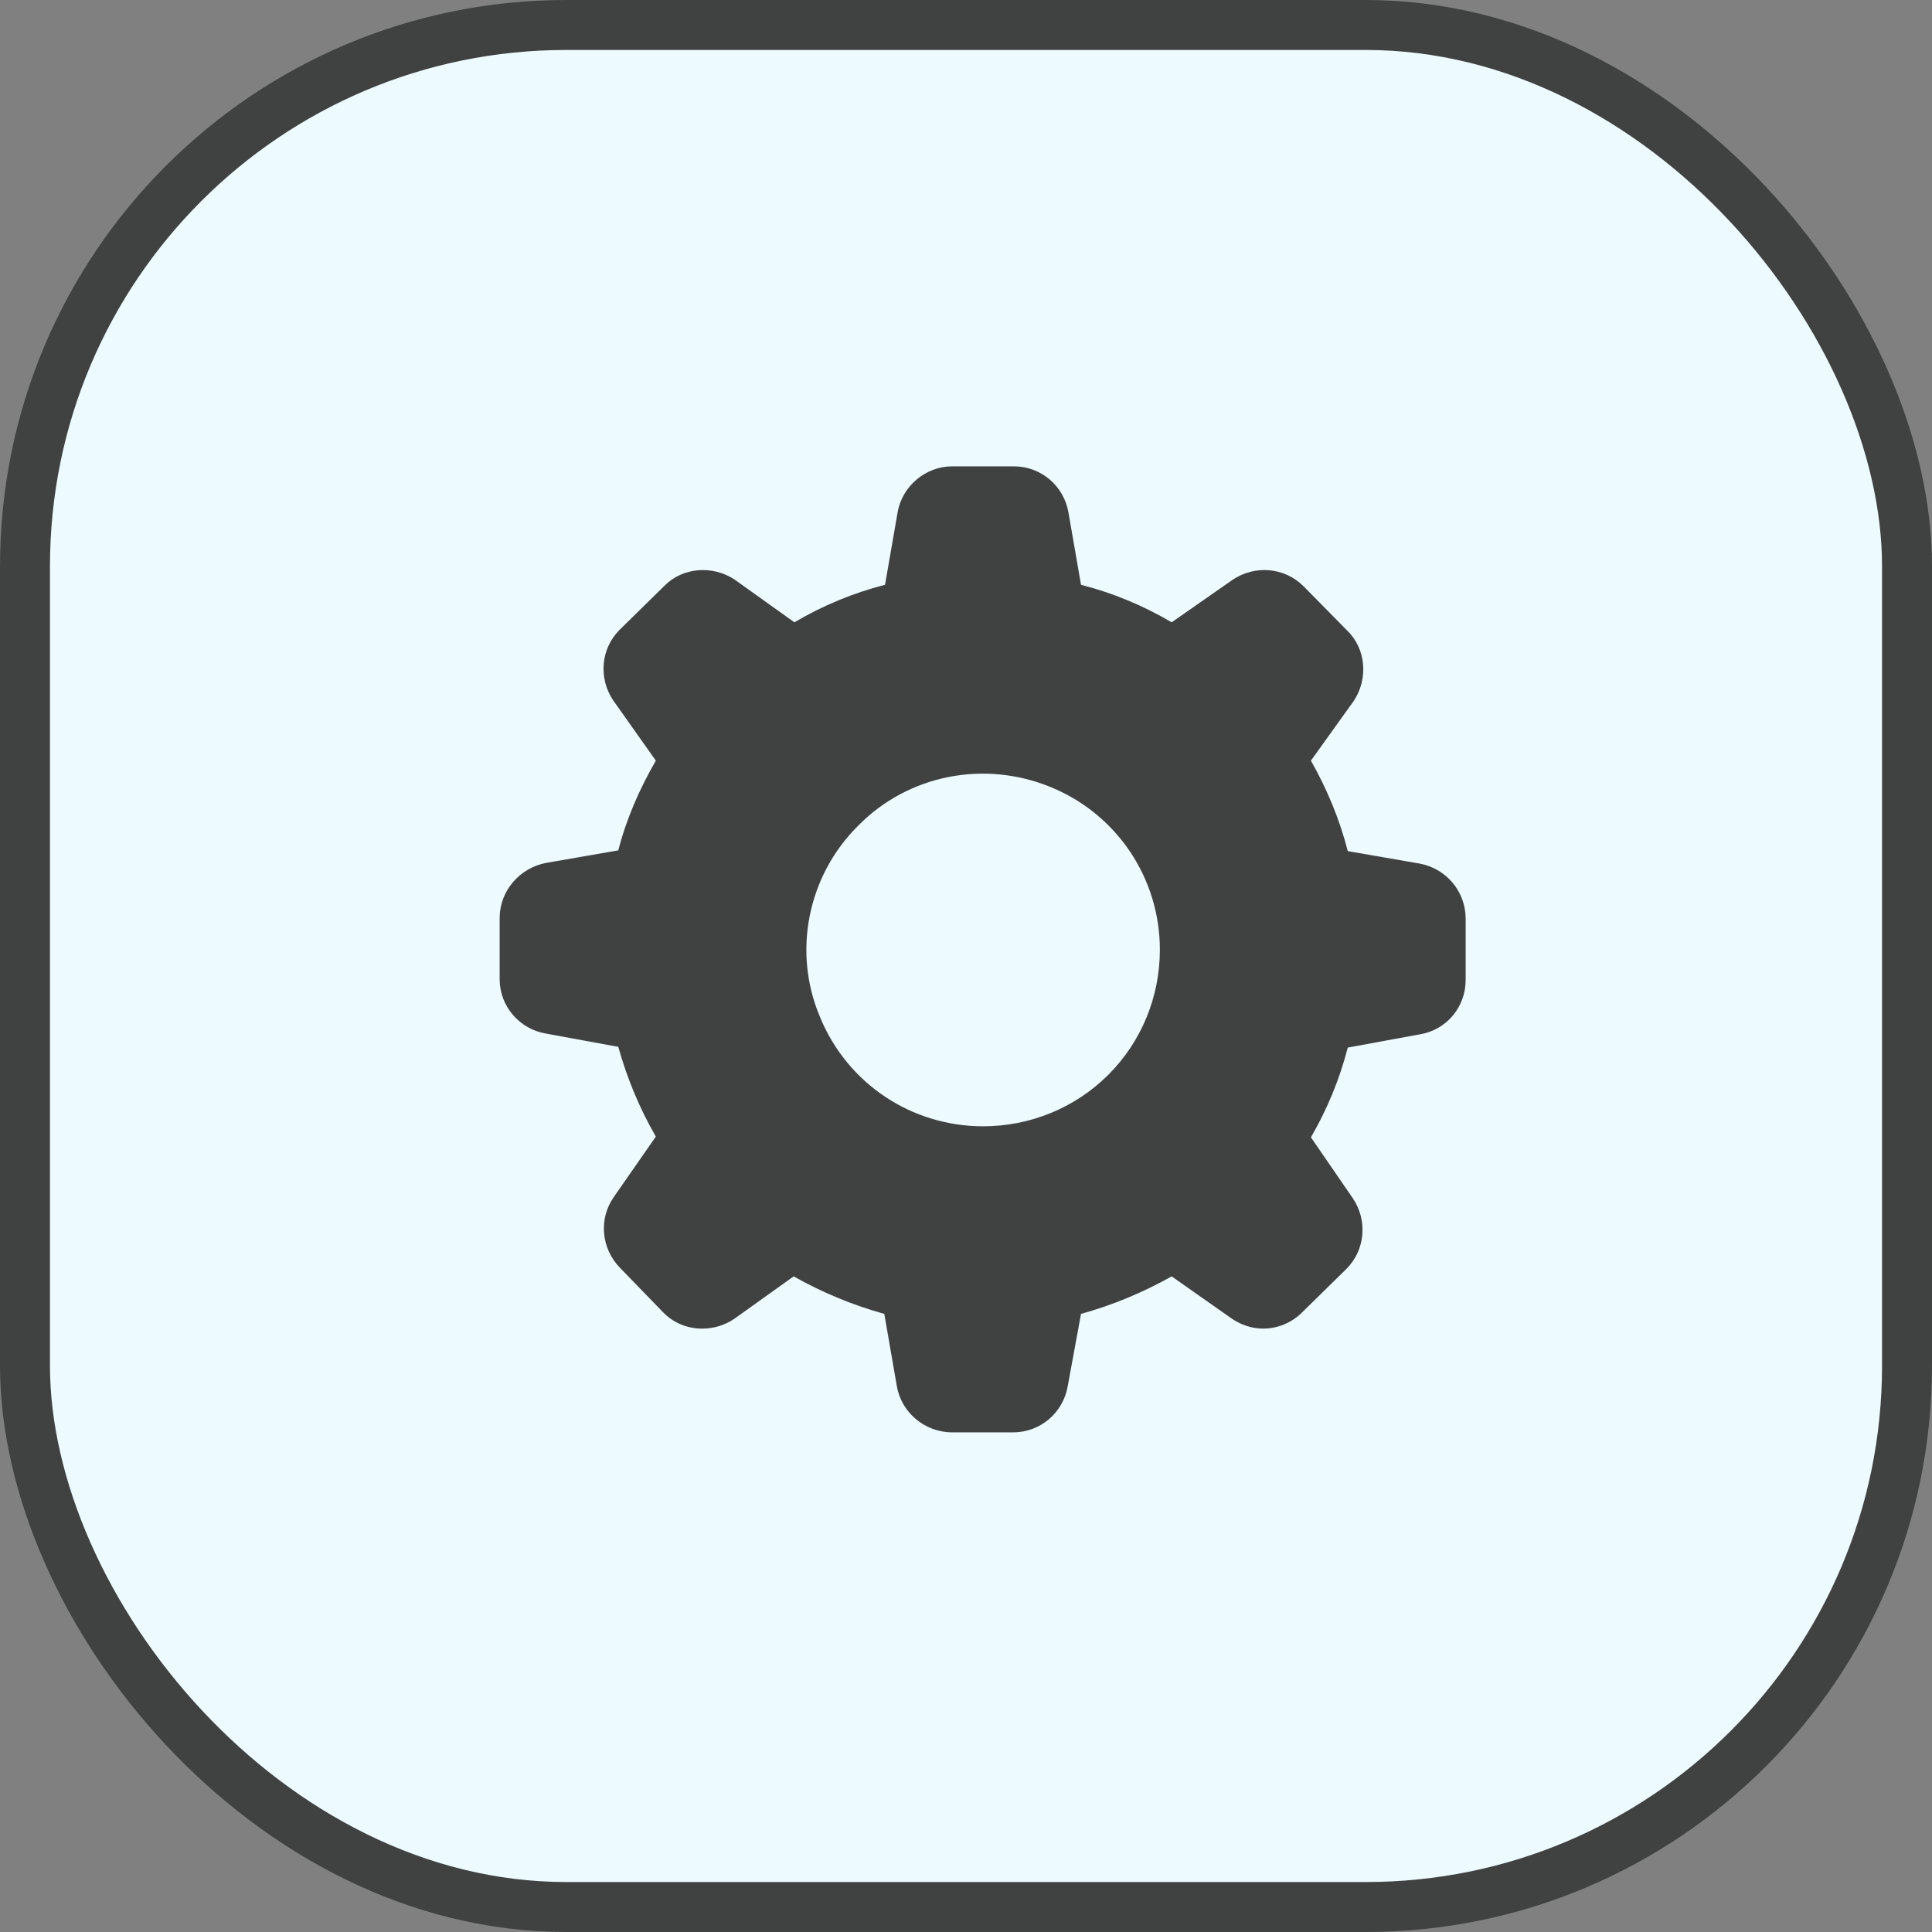 <svg width="58" height="58" viewBox="0 0 58 58" fill="none" xmlns="http://www.w3.org/2000/svg">
<rect x="0" y="0" width="58" height="58" fill="#808080" stroke="none"/>
<rect x="0.75" y="0.75" width="56.5" height="56.5" rx="16.25" fill="#EDFAFF" stroke="#404241" stroke-width="1.5"/>
<path d="M42.629 25.927L40.461 25.551C40.218 24.602 39.842 23.696 39.355 22.835L40.638 21.046C41.081 20.383 41.014 19.477 40.439 18.925L39.134 17.6C38.559 17.026 37.674 16.96 37.01 17.401L35.174 18.682C34.311 18.174 33.405 17.799 32.453 17.556L32.077 15.392C31.944 14.596 31.259 14 30.44 14H28.582C27.786 14 27.078 14.596 26.945 15.392L26.569 17.556C25.618 17.799 24.711 18.174 23.848 18.682L22.056 17.401C21.393 16.96 20.486 17.026 19.933 17.6L18.605 18.903C18.03 19.477 17.964 20.361 18.407 21.024L19.689 22.835C19.203 23.674 18.805 24.58 18.561 25.529L16.393 25.905C15.597 26.059 15 26.744 15 27.561V29.395C15 30.212 15.597 30.896 16.393 31.029L18.561 31.427C18.827 32.377 19.203 33.282 19.689 34.121L18.429 35.932C17.964 36.595 18.052 37.478 18.605 38.053L19.911 39.4C20.464 39.974 21.37 40.041 22.034 39.599L23.826 38.318C24.689 38.804 25.596 39.179 26.547 39.444L26.923 41.608C27.056 42.404 27.764 43 28.582 43H30.418C31.237 43 31.922 42.404 32.055 41.608L32.453 39.444C33.405 39.179 34.311 38.803 35.174 38.318L36.966 39.577C37.253 39.775 37.585 39.886 37.917 39.886C38.359 39.886 38.78 39.709 39.089 39.4L40.417 38.097C40.992 37.523 41.058 36.639 40.615 35.976L39.355 34.143C39.842 33.304 40.217 32.398 40.461 31.449L42.629 31.051C43.425 30.919 44 30.234 44 29.417V27.583C44 26.766 43.425 26.081 42.629 25.927ZM33.272 32.266C32.276 33.26 30.927 33.812 29.511 33.812C27.366 33.812 25.441 32.531 24.622 30.543C23.782 28.577 24.247 26.28 25.773 24.778C27.277 23.254 29.555 22.813 31.546 23.63C33.537 24.447 34.82 26.369 34.82 28.511C34.82 29.925 34.267 31.272 33.272 32.266Z" fill="#404241"/>
</svg>
